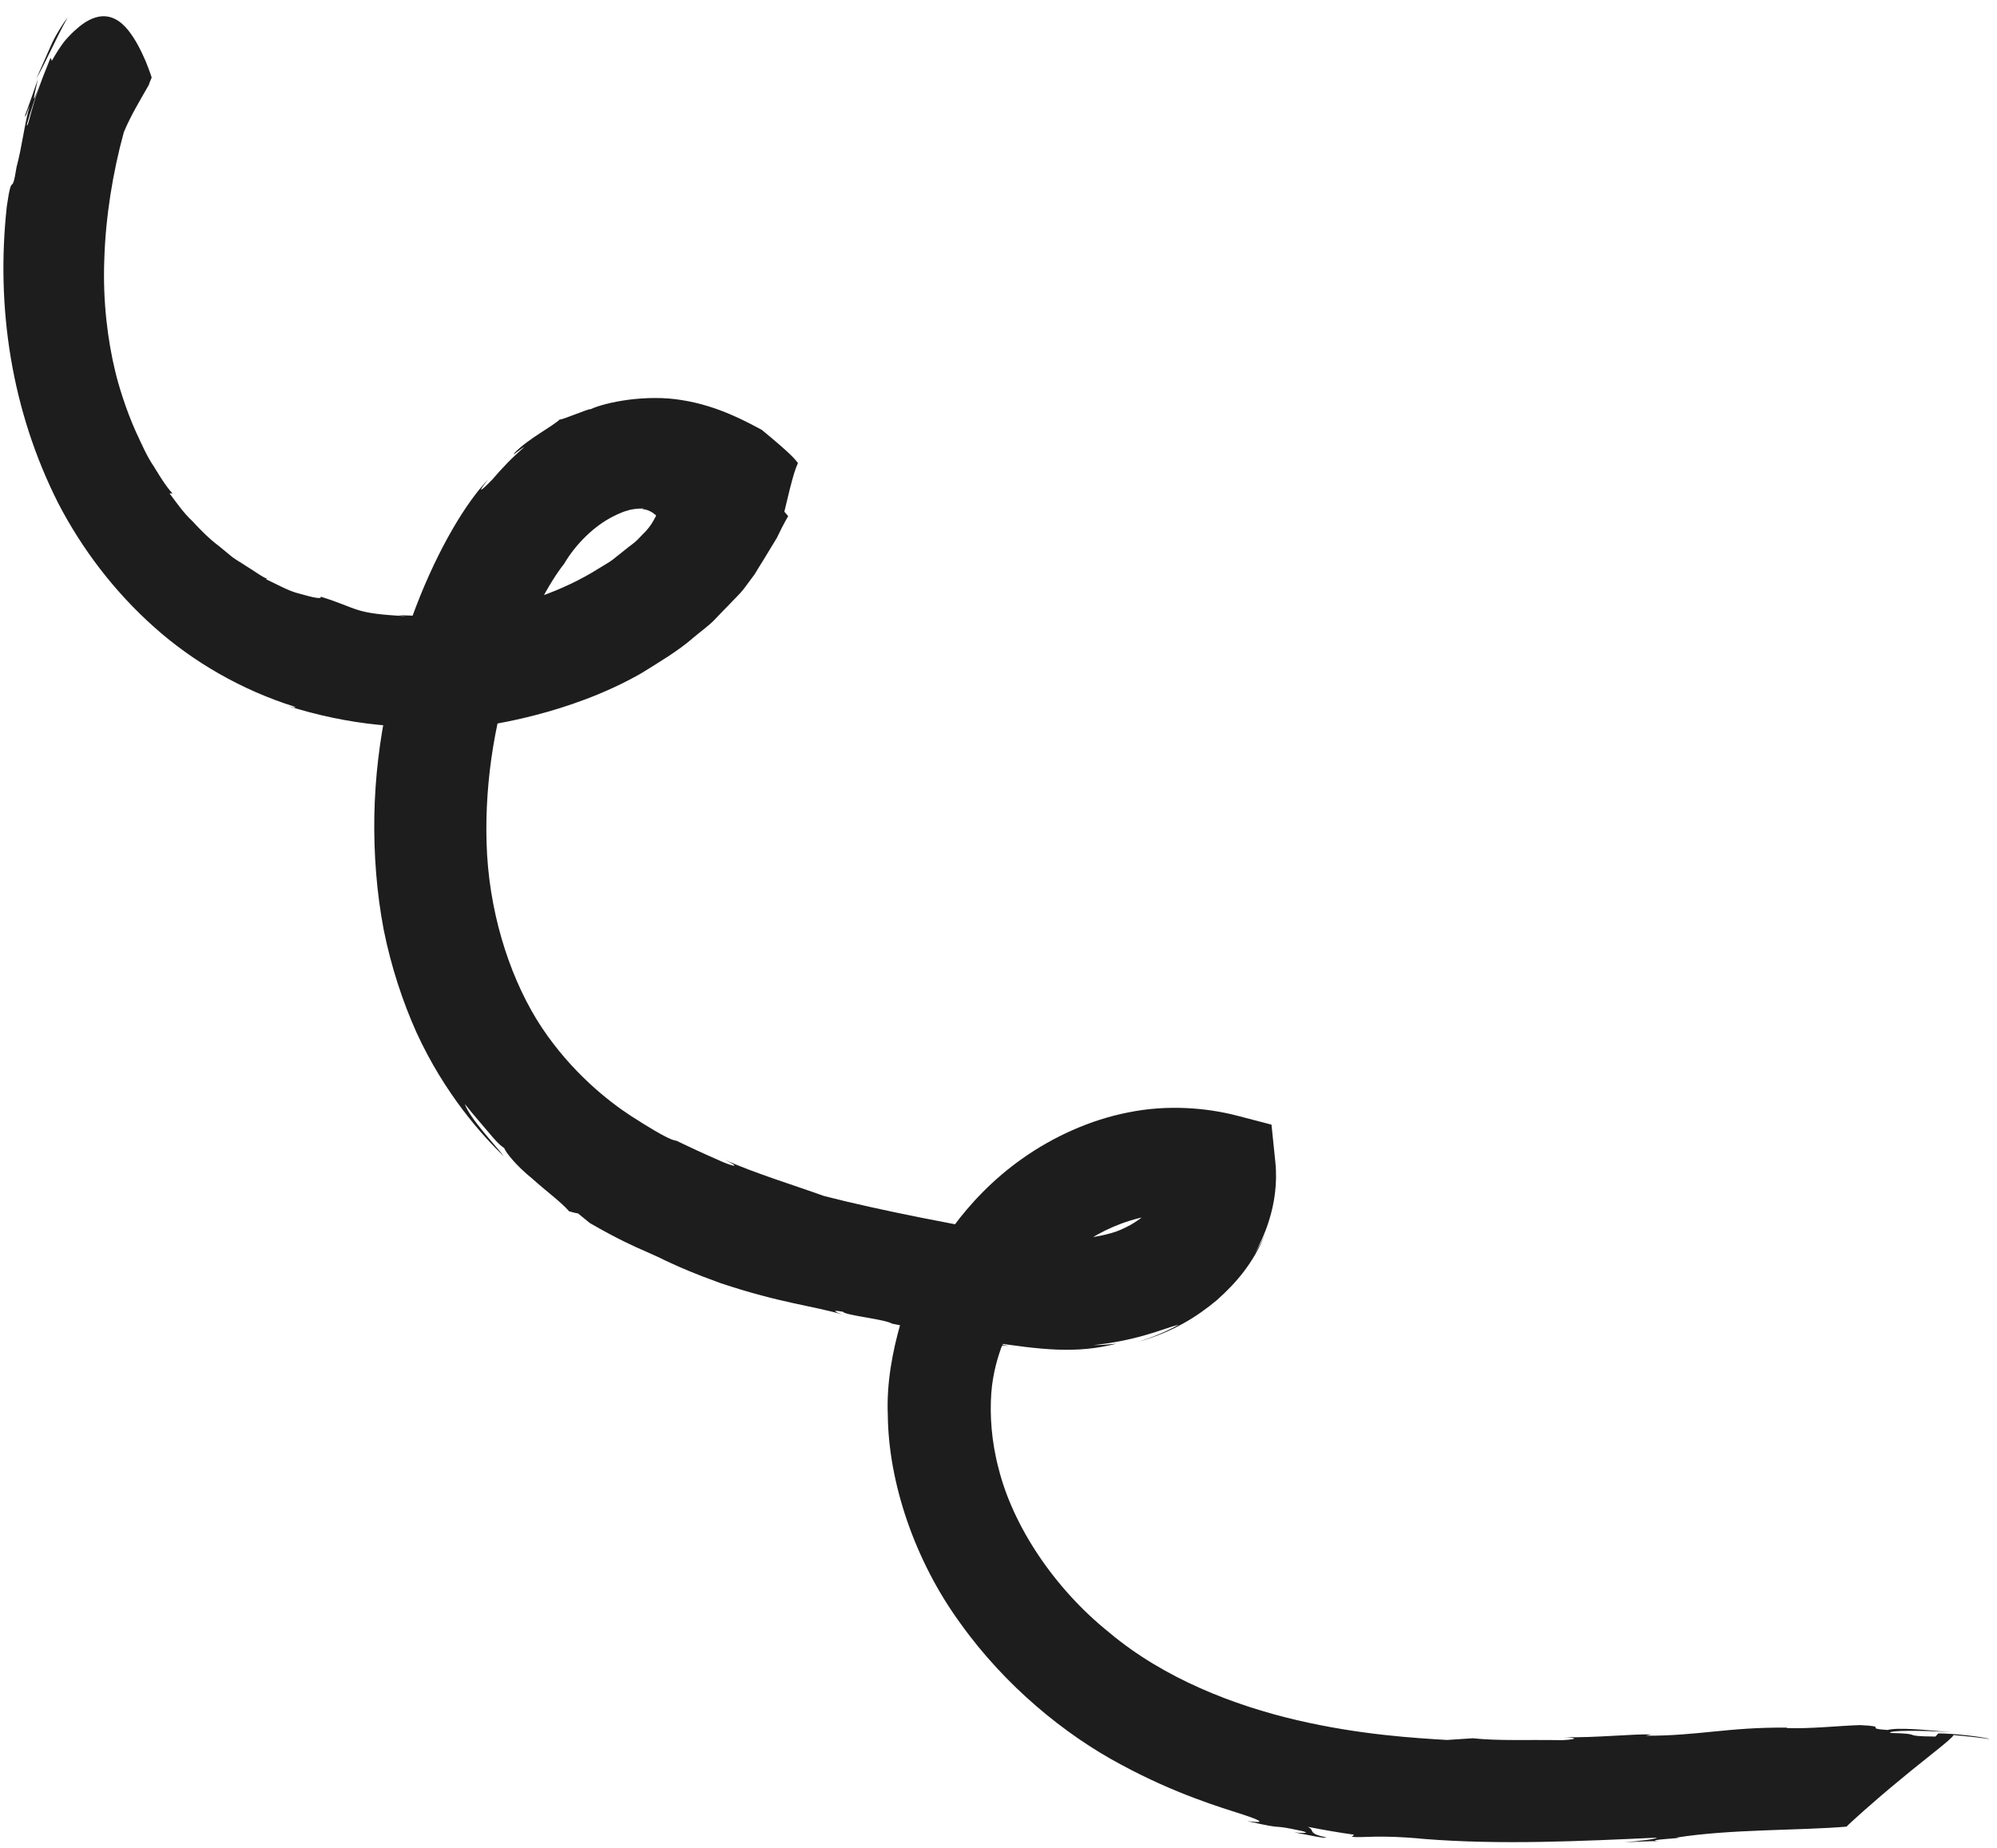 <svg width="94" height="87" viewBox="0 0 94 87" fill="none" xmlns="http://www.w3.org/2000/svg">
<path d="M3.19 0.81C2.97 1.11 2.68 1.54 2.44 2.05C2.21 2.57 1.96 3.14 1.71 3.7C2.18 2.88 2.55 1.97 3.19 0.81Z" fill="#1D1D1D"/>
<path d="M1.69 3.72C1.69 3.72 1.69 3.73 1.69 3.74C1.7 3.72 1.7 3.71 1.7 3.7L1.69 3.72Z" fill="#1D1D1D"/>
<path d="M92.77 81.64C92.48 81.61 92.16 81.59 91.82 81.57C92.14 81.59 92.46 81.61 92.77 81.64Z" fill="#1D1D1D"/>
<path d="M37.1 24.3L36.92 24.09C37.33 22.33 37.45 22.05 37.56 21.8C37.42 21.62 37.27 21.4 35.86 20.24C35.18 19.88 33.82 19.11 32.11 18.84C30.41 18.55 28.49 18.94 27.79 19.27C27.79 19.2 26.3 19.84 26.36 19.74C25.96 20.11 24.92 20.62 24.24 21.3C24.01 21.56 24.46 21.16 24.69 21.04C24.13 21.52 23.63 22.04 23.18 22.57C22.61 23.16 22.42 23.27 22.98 22.57C20.94 24.69 17.75 31.13 17.62 38.41C17.59 40.21 17.73 42.03 18.06 43.77C18.41 45.51 18.95 47.15 19.6 48.6C20.93 51.51 22.73 53.5 23.72 54.44C23.28 53.88 22.1 52.63 21.88 51.98C22.34 52.55 22.69 52.95 22.97 53.28C23.25 53.61 23.46 53.87 23.73 54.05C23.84 54.32 24.37 54.94 25.04 55.48C25.68 56.06 26.42 56.6 26.79 57.03C26.93 57.07 27.07 57.11 27.21 57.13L27.76 57.58C29.11 58.36 29.89 58.7 30.35 58.9C30.81 59.1 30.94 59.17 31.06 59.22C31.18 59.28 31.27 59.33 31.65 59.5C32.02 59.67 32.67 59.96 33.91 60.41C36.79 61.37 38.21 61.46 39.77 61.92C39.53 61.86 38.93 61.62 39.68 61.76C39.78 61.93 41.66 62.11 41.99 62.32C42.71 62.46 45.01 62.94 44.27 62.6C44.62 62.77 46.75 63.21 45.47 63.05C46.18 63.19 46.91 63.34 47.47 63.37L46.51 63.17C49.02 63.55 50.66 63.75 52.56 63.26C52.19 63.3 51.83 63.33 51.47 63.33C52.34 63.24 53.13 63.08 53.84 62.88C54.56 62.68 55.1 62.46 55.48 62.37C54.9 62.69 54.28 62.95 53.63 63.16C55.22 62.7 56.32 62.01 57.27 61.22C58.19 60.4 59 59.47 59.56 58.08C59.42 58.41 59.25 58.7 59.07 59.01C59.25 58.66 59.53 58.14 59.75 57.41C59.97 56.69 60.14 55.75 60.03 54.7L59.85 52.95L58.28 52.54C56.81 52.15 54.95 52 53.13 52.37C51.31 52.72 49.57 53.53 48.16 54.52C45.3 56.52 43.84 59.22 43.45 60.17C43.66 59.81 43.94 59.51 44.18 59.18C43.8 59.83 43.51 60.53 43.22 61.23C43.33 61 43.28 60.04 43.43 59.85C43.15 60.41 42.73 61.25 42.36 62.41C42.04 63.55 41.72 65.07 41.79 66.63C41.82 69.8 43.06 73.49 45.2 76.42C47.31 79.38 50.14 81.68 52.75 83.07C55.33 84.47 57.51 85.11 58.5 85.43C60.11 85.96 58.74 85.73 58.71 85.74C60.72 86.2 59.61 85.84 61.3 86.21C61.76 86.33 61.18 86.3 60.92 86.27C61.67 86.41 62.36 86.57 62.43 86.51C61.5 86.31 61.93 86.19 61.56 86.01C62.28 86.15 63.01 86.28 63.74 86.38L63.63 86.48C64.12 86.54 64.9 86.37 67.03 86.58C70.63 86.87 74.49 86.68 77.99 86.52C77.94 86.59 77.21 86.67 76.47 86.74C76.94 86.72 77.66 86.67 78.09 86.69C77.24 86.62 79.55 86.53 78.89 86.52C81.44 86.11 84.71 86.19 86.92 86C87.02 85.88 88.19 84.82 89.42 83.81C90.64 82.79 91.94 81.83 91.95 81.69C92.69 81.75 93.42 81.84 93.65 81.88C93.47 81.79 92.01 81.61 91.24 81.61L91.1 81.76C89.33 81.74 90.69 81.63 88.97 81.59C88.88 81.46 90.46 81.46 91.87 81.56C90.6 81.44 89.35 81.32 88.84 81.45C87.66 81.37 88.97 81.29 87.56 81.22C86.55 81.25 85.24 81.4 84.1 81.36L84.12 81.34C81.35 81.31 79.93 81.73 77.47 81.72L77.73 81.66C76.86 81.63 75.16 81.82 73.63 81.79C74.07 81.8 74.45 81.88 73.53 81.93C71.77 81.9 70.58 81.97 69.32 81.84L68.11 81.92C66.62 81.83 64.02 81.68 61.06 80.99C58.1 80.3 54.79 79.03 52.21 76.86C49.56 74.73 47.67 71.79 47.01 69.16C46.66 67.85 46.59 66.62 46.66 65.6C46.73 64.64 46.98 63.83 47.2 63.26L47.15 63.45C47.66 61.96 48.8 60.15 50.59 58.82C52.35 57.48 54.73 56.74 56.85 57.39L55.01 55.11C55.03 55.5 54.95 55.93 54.62 56.41C54.31 56.89 53.78 57.35 53.2 57.68C52.9 57.84 52.6 57.98 52.29 58.06C51.95 58.16 51.57 58.23 51.19 58.28C50.42 58.37 49.58 58.35 48.71 58.26C46.99 58.08 45.06 57.65 43.36 57.33C41.66 56.99 40.11 56.65 38.79 56.31C37.4 55.81 35.48 55.22 34.13 54.61C34.87 54.97 34.58 54.95 33.98 54.69C31.91 53.78 31.89 53.7 31.79 53.7C31.72 53.67 31.56 53.74 29.7 52.54C28.64 51.85 26.92 50.5 25.51 48.39C24.11 46.28 23.12 43.35 22.93 40.28C22.75 37.21 23.25 34.09 24.08 31.63C24.88 29.11 25.93 27.33 26.55 26.55C27.1 25.61 27.99 24.74 28.89 24.3C29 24.24 29.12 24.19 29.24 24.14C29.34 24.09 29.54 24.04 29.53 24.04C29.61 24.01 29.7 23.99 29.78 23.98C29.95 23.95 30.12 23.94 30.31 23.94L30.21 23.97C30.3 23.97 30.44 23.99 30.6 24.07C30.68 24.11 30.76 24.16 30.84 24.23C30.91 24.26 30.87 24.31 30.84 24.36L30.76 24.51C30.65 24.71 30.47 24.95 30.3 25.11L30.25 25.16L30.01 25.41C29.84 25.58 29.62 25.72 29.43 25.88L28.84 26.35C28.64 26.5 28.41 26.62 28.19 26.76C26.45 27.86 24.4 28.51 22.65 28.79C20.89 29.1 19.45 28.98 18.73 28.96L19.12 29.01C16.58 28.88 16.95 28.67 15.09 28.09C15.18 28.23 14.72 28.13 14.13 27.96C13.83 27.89 13.52 27.76 13.24 27.62C12.96 27.48 12.7 27.36 12.52 27.27L12.57 27.25C12.28 27.13 11.97 26.88 11.57 26.64C11.38 26.51 11.16 26.39 10.95 26.24C10.75 26.07 10.53 25.9 10.32 25.72C9.86 25.38 9.45 24.96 9.05 24.53C8.62 24.13 8.3 23.65 7.98 23.23H8.12C7.82 22.91 7.54 22.45 7.24 21.96C6.91 21.48 6.67 20.91 6.41 20.36C5.91 19.25 5.58 18.13 5.43 17.51C5.08 16.08 4.83 14.21 4.91 12.21C4.97 10.21 5.31 8.11 5.83 6.22C6.16 5.43 6.6 4.71 7.01 3.99C7.04 3.87 7.1 3.76 7.14 3.65C7.14 3.65 7.04 3.33 6.86 2.89C6.67 2.45 6.4 1.88 6.04 1.43C5.69 0.99 5.22 0.67 4.63 0.79C4.33 0.85 3.99 1.02 3.62 1.35C3.43 1.51 3.23 1.71 3.02 1.96C2.83 2.21 2.64 2.51 2.44 2.86L2.38 2.72C2.23 3.11 2.06 3.5 1.92 3.89C1.4 5.31 1.33 6.01 1.26 5.88C1.44 5.22 1.68 4.57 1.89 3.91C1.39 5.34 1.66 4.32 1.78 3.74C1.57 4.34 1.37 4.93 1.19 5.4C1.14 5.7 1.3 5.2 1.4 4.98C1.16 5.77 1.04 6.9 0.78 7.86C0.54 9.39 0.58 7.93 0.32 9.72C-0.2 14.48 0.54 19.34 2.74 23.69C3.86 25.85 5.38 27.85 7.24 29.51C9.11 31.19 11.42 32.5 13.83 33.26C14.04 33.36 13.77 33.3 13.49 33.22C16.42 34.15 19.16 34.39 21.89 34.12C22.65 34.08 22.87 34.11 23.1 34.13C22.85 34.12 26.72 33.69 30.2 31.69C31.05 31.16 31.92 30.65 32.64 30.02C33 29.71 33.39 29.45 33.69 29.12C33.9 28.9 34.1 28.69 34.3 28.49C34.54 28.23 34.81 27.98 35 27.74C35.18 27.5 35.36 27.26 35.52 27.04C35.66 26.81 35.79 26.59 35.92 26.39C36.17 25.98 36.39 25.62 36.57 25.32C36.86 24.7 37.08 24.34 37.1 24.3Z" fill="#1D1D1D"/>
</svg>
